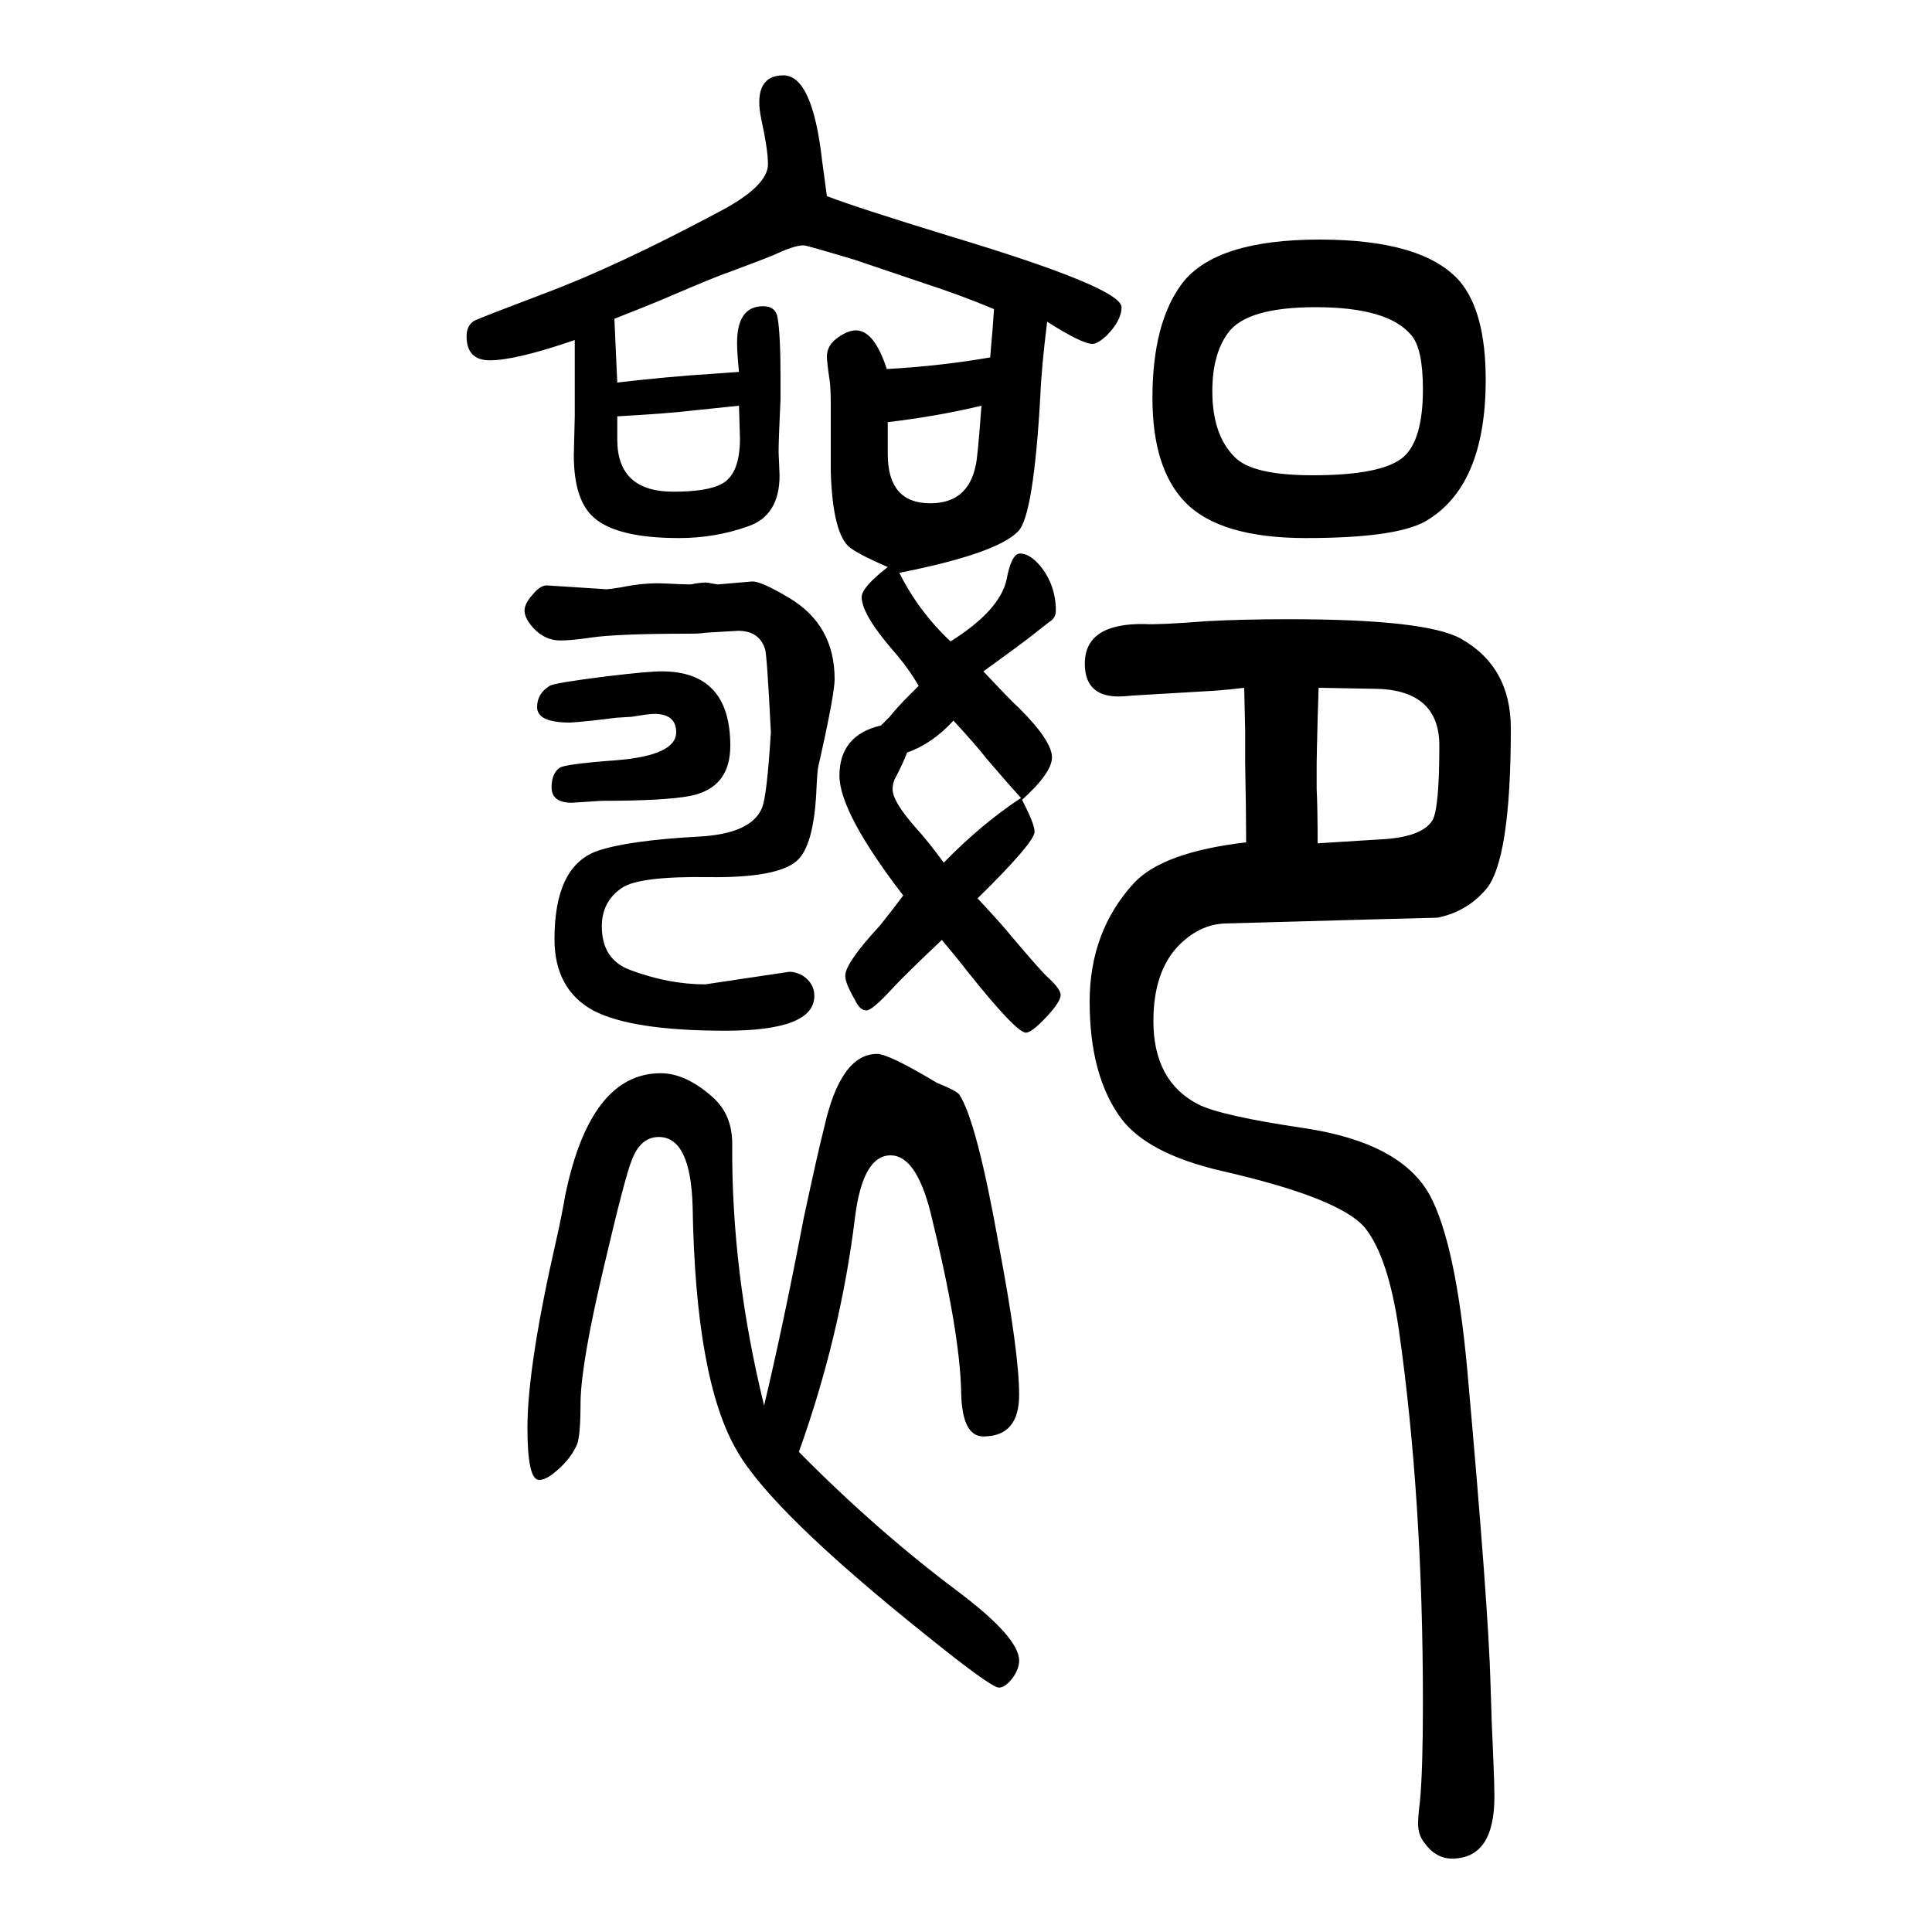 <svg xmlns="http://www.w3.org/2000/svg" xmlns:xlink="http://www.w3.org/1999/xlink" height="100" width="100" version="1.1"><path d="M919 1063q-28 12 -39 20q-18 14 -20 79v69q0 16 -1 24q-3 20 -3 26q0 12 12 20q10 7 18 7q19 0 32 -40q55 3 107 12q3 33 4 50q-33 14 -76 28l-68 23q-50 15 -53 15q-10 0 -31 -10q-7 -3 -47 -18q-10 -3 -73 -30q-17 -7 -45 -18l3 -66q51 6 98 9l28 2q-2 20 -2 30
q0 38 27 38q13 0 15 -12q3 -18 3 -62v-22q-2 -42 -2 -55l1 -24q0 -42 -33 -53q-34 -12 -71 -12q-64 0 -88 21q-21 18 -21 65l1 40v41v13v25q-61 -21 -88 -21q-24 0 -24 25q0 11 8 16q6 3 72 28q75 28 180 84q52 27 52 50q0 15 -7 47q-2 10 -2 17q0 28 25 28q30 0 40 -88
q2 -15 5 -37q28 -11 129 -42q176 -53 176 -73q0 -14 -16 -30q-9 -8 -14 -8q-11 0 -47 23q-6 -49 -7 -76q-7 -125 -23 -141q-22 -23 -123 -43q20 -40 53 -71q51 32 58 64q5 27 14 27q10 0 21 -13q16 -20 16 -46q0 -8 -7 -12q-4 -3 -23 -18q-5 -4 -45 -33q31 -33 37 -38
q34 -34 34 -51q0 -16 -31 -44q13 -25 13 -33q0 -11 -59 -69q27 -29 34 -38q33 -39 39 -44q13 -12 13 -18q0 -7 -15 -23t-21 -16q-10 0 -61 64q-10 13 -26 32q-39 -37 -50 -49q-22 -24 -28 -24q-7 0 -12 11q-10 17 -10 25q0 13 36 52q9 11 24 31q-66 86 -66 124q0 42 43 52
l9 9q8 10 19 21l11 11q-11 19 -26 36q-33 38 -33 56q0 10 27 31zM765 1230q-19 -2 -48 -5q-25 -3 -78 -6v-16v-8q0 -54 58 -54q35 0 50 8q19 10 19 47zM919 1213v-24v-9q0 -51 44 -51q39 0 47 39q2 7 6 62q-46 -11 -97 -17zM987 904q-22 -24 -48 -33q-4 -11 -13 -28
q-2 -5 -2 -10q0 -13 25 -41q11 -12 28 -35q39 40 80 67q-13 14 -36 41q-10 13 -34 39zM817 644q7 0 14 -4q12 -8 12 -21q0 -36 -92 -36q-97 0 -137 21q-40 22 -40 74q0 75 44 91q32 11 106 15q54 3 65 30q5 13 9 78q-4 80 -6 86q-6 19 -28 19q-2 0 -34 -2q-5 -1 -17 -1
q-74 0 -101 -4q-20 -3 -32 -3q-16 0 -28 13q-9 10 -9 18q0 7 8 16q8 10 15 10l62 -4q2 0 15 2q24 5 45 4t26 -1q2 0 6 1q8 1 10 1q3 0 7 -1l6 -1l35 3q9 1 39 -17q47 -28 47 -84q0 -16 -17 -91q-1 -4 -2 -27q-3 -55 -20 -70q-20 -18 -92 -17q-71 1 -89 -11q-21 -14 -21 -40
q0 -34 29 -45q40 -15 78 -15zM791 195q20 84 41 194q15 70 21 93q17 77 55 77q12 0 62 -30q20 -8 23 -12q18 -27 41 -156q21 -111 21 -155q0 -43 -37 -43q-22 0 -23 45q-1 63 -32 188q-15 58 -41 58q-29 0 -37 -65q-15 -122 -58 -242q80 -81 164 -144q64 -48 64 -72
q0 -8 -6 -17q-8 -11 -15 -11q-8 0 -75 54q-160 128 -196 191q-43 73 -46 253q-2 72 -35 72q-19 0 -28 -24q-7 -17 -29 -111q-23 -97 -24 -138q0 -38 -4 -46q-7 -16 -25 -30q-8 -6 -14 -6q-12 0 -12 54q0 64 30 195q5 22 9 45q26 127 99 127q26 0 54 -25q20 -18 20 -48
q-1 -133 33 -271zM1366 1402q107 0 145 -43q27 -32 27 -102q0 -111 -63 -147q-31 -17 -123 -17q-89 0 -125 37q-34 35 -34 108q0 78 31 119q35 45 142 45zM1362 1332q-72 0 -91 -27q-16 -22 -16 -60q0 -45 23 -68q18 -19 81 -19q72 0 94 19q20 18 20 70q0 42 -12 56
q-24 29 -99 29zM677 911q-5 0 -23 -3l-16 -1q-8 -1 -25 -3q-20 -2 -23 -2q-34 0 -34 16q0 14 13 22q4 3 60 10q42 5 56 5q71 0 71 -77q0 -44 -42 -52q-26 -5 -91 -5l-31 -2q-21 0 -21 16q0 14 8 20q5 4 59 8q62 5 62 29q0 19 -23 19zM1290 778q0 31 -1 82v34l-1 44
q-16 -2 -30 -3q-19 -1 -85 -5q-10 -1 -15 -1q-35 0 -35 34q0 42 62 41q13 -1 65 3q37 2 84 2q142 0 178 -20q52 -29 52 -93q0 -137 -26 -167q-20 -23 -50 -29q-6 0 -220 -6q-27 -1 -49 -24q-25 -27 -25 -77q0 -62 46 -86q23 -12 111 -25q99 -15 129 -69q27 -50 39 -182
q22 -246 24 -325q1 -38 3 -80q1 -23 1 -36q0 -64 -44 -64q-17 0 -29 17q-6 8 -6 19q0 8 2 24q3 33 3 101q0 212 -25 387q-11 75 -35 105q-26 31 -149 59q-77 18 -104 55q-32 44 -32 120q0 73 46 123q30 32 116 42zM1365 938l-1 -33q-1 -39 -1 -45v-27q1 -19 1 -56l64 4
q44 2 55 20q7 13 7 77q0 59 -69 59z" style="" transform="scale(0.05 -0.05) translate(0 -1650)"/></svg>